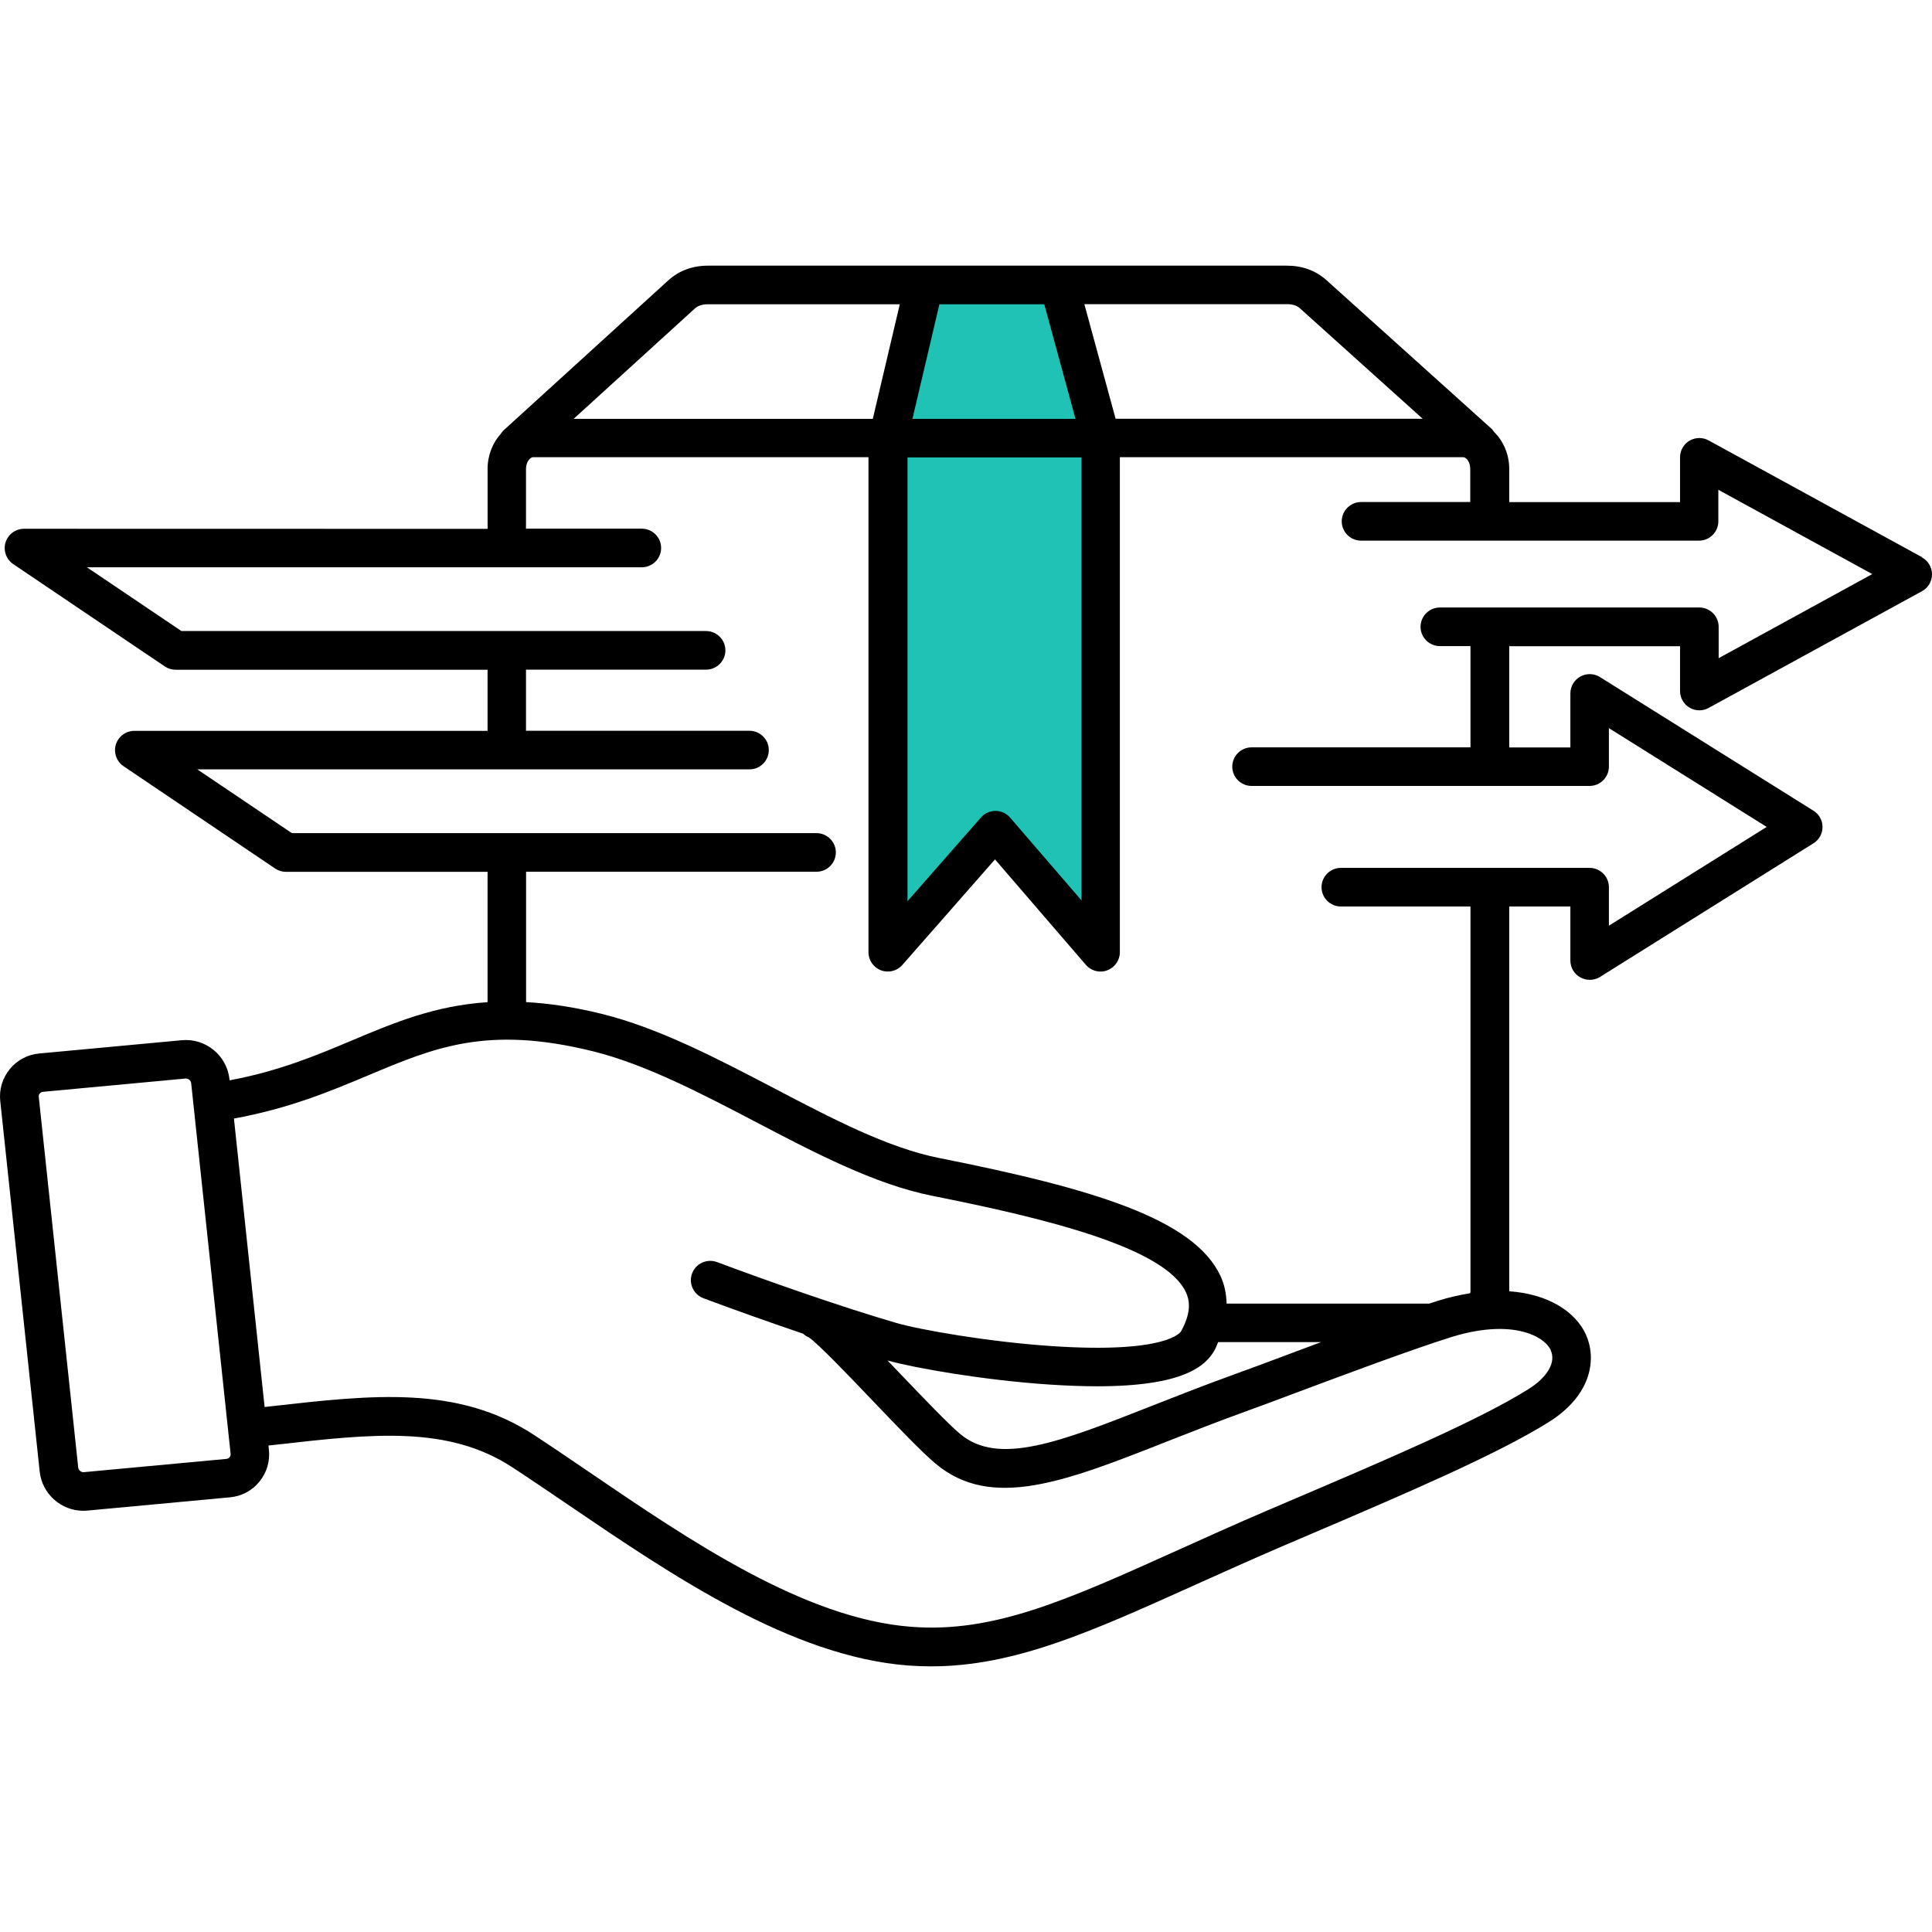 <svg width="80" height="80" viewBox="0 0 80 80" fill="none" xmlns="http://www.w3.org/2000/svg">
<path d="M36.5 18.5L38.5 12H44L45.5 18.5V39.5L41.5 34.5L36.5 39.5V18.5Z" fill="#1FC2B4"/>
<path d="M79.59 23.073L70.751 18.237C70.504 18.101 70.204 18.105 69.957 18.249C69.715 18.393 69.567 18.655 69.567 18.935V20.791H62.494V19.419C62.494 18.807 62.248 18.261 61.861 17.879C61.834 17.847 61.818 17.808 61.787 17.777L54.929 11.604C54.483 11.203 53.928 11 53.284 11H29.322C28.673 11 28.115 11.207 27.665 11.616L20.823 17.847C20.792 17.879 20.772 17.918 20.745 17.953C20.401 18.331 20.19 18.849 20.19 19.423V21.899L0.995 21.895C0.643 21.895 0.335 22.125 0.229 22.46C0.128 22.796 0.257 23.159 0.546 23.357L6.825 27.596C6.958 27.686 7.114 27.733 7.275 27.733H20.189V30.263H5.563C5.211 30.263 4.903 30.493 4.797 30.829C4.696 31.164 4.824 31.527 5.114 31.726L11.393 35.964C11.526 36.054 11.682 36.101 11.842 36.101H20.189V41.498C18.009 41.642 16.336 42.34 14.605 43.069C13.105 43.701 11.557 44.352 9.506 44.734L9.502 44.687C9.396 43.705 8.513 42.979 7.528 43.073L1.624 43.623C1.143 43.666 0.71 43.896 0.405 44.27C0.1 44.644 -0.041 45.112 0.01 45.588L1.644 60.936C1.741 61.86 2.534 62.558 3.449 62.558C3.504 62.558 3.562 62.554 3.617 62.55L9.521 62.001C10.002 61.958 10.436 61.728 10.741 61.353C11.045 60.979 11.186 60.511 11.135 60.035L11.116 59.856C11.237 59.844 11.362 59.829 11.479 59.817C15.434 59.368 18.56 59.017 21.225 60.764C21.952 61.24 22.702 61.751 23.495 62.289C27.837 65.241 32.756 68.591 37.602 68.965C37.926 68.988 38.243 69 38.559 69C41.998 69 45.156 67.577 49.391 65.67C50.56 65.144 51.771 64.598 53.115 64.02L54.327 63.502C58.086 61.895 61.97 60.238 64.119 58.893C65.968 57.739 66.105 56.206 65.663 55.247C65.237 54.327 64.131 53.582 62.494 53.469V37.536H65.026V39.774C65.026 40.062 65.182 40.332 65.44 40.472C65.561 40.538 65.694 40.573 65.827 40.573C65.975 40.573 66.124 40.534 66.253 40.453L75.092 34.919C75.326 34.775 75.467 34.517 75.467 34.245C75.467 33.972 75.326 33.714 75.092 33.57L66.253 28.037C66.007 27.881 65.694 27.873 65.44 28.013C65.186 28.154 65.026 28.423 65.026 28.711V30.95H62.494V26.758H69.567V28.614C69.567 28.895 69.715 29.156 69.957 29.3C70.082 29.374 70.223 29.413 70.364 29.413C70.497 29.413 70.629 29.382 70.747 29.316L79.586 24.48C79.844 24.34 80 24.071 80 23.782C80 23.49 79.84 23.221 79.586 23.081L79.59 23.073ZM53.858 12.794L58.91 17.34H46.195L44.901 12.595H53.287C53.537 12.595 53.709 12.653 53.858 12.79L53.858 12.794ZM43.241 12.599L44.534 17.344H37.782L38.899 12.599H43.241ZM37.575 18.939H44.784V37.286L41.826 33.855C41.674 33.679 41.455 33.578 41.224 33.578H41.221C40.99 33.578 40.771 33.675 40.619 33.851L37.578 37.317V18.939L37.575 18.939ZM28.743 12.798C28.896 12.657 29.068 12.599 29.322 12.599H37.258L36.141 17.344H23.753L28.747 12.798L28.743 12.798ZM9.507 60.339C9.483 60.367 9.444 60.402 9.378 60.41L3.473 60.959C3.364 60.971 3.25 60.881 3.239 60.768L1.605 45.42C1.597 45.354 1.625 45.307 1.648 45.28C1.672 45.252 1.711 45.217 1.777 45.21L7.682 44.66H7.701C7.807 44.66 7.904 44.746 7.916 44.851L9.549 60.199C9.557 60.265 9.53 60.312 9.507 60.339ZM64.21 55.91C64.441 56.405 64.081 57.029 63.272 57.532C61.228 58.811 57.399 60.445 53.699 62.024L52.487 62.542C51.127 63.123 49.912 63.673 48.736 64.204C44.164 66.263 41.143 67.627 37.728 67.362C33.312 67.023 28.576 63.802 24.403 60.959C23.606 60.417 22.852 59.903 22.113 59.419C18.968 57.356 15.419 57.758 11.308 58.222C11.191 58.234 11.074 58.249 10.957 58.261L9.687 46.317C11.973 45.9 13.7 45.178 15.239 44.531C18.002 43.369 20.183 42.449 24.559 43.533C26.728 44.071 29.057 45.287 31.308 46.465C33.734 47.736 36.243 49.046 38.592 49.514C43.304 50.45 48.239 51.655 49.103 53.504C49.24 53.796 49.369 54.283 48.908 55.122C48.888 55.161 48.337 56.054 43.593 55.742C40.928 55.566 38.06 55.059 37.095 54.775C34.762 54.092 31.742 53.028 29.69 52.26C29.276 52.108 28.815 52.314 28.659 52.728C28.502 53.141 28.713 53.601 29.128 53.757C30.292 54.194 31.769 54.72 33.258 55.227C33.324 55.289 33.403 55.344 33.492 55.379C33.86 55.617 35.239 57.06 36.157 58.023C37.189 59.103 38.162 60.121 38.733 60.6C41.054 62.554 44.117 61.349 48.357 59.676C49.381 59.275 50.436 58.857 51.593 58.44C52.179 58.23 52.929 57.949 53.8 57.621C55.836 56.861 58.368 55.913 60.041 55.383C62.538 54.591 63.929 55.289 64.218 55.913L64.21 55.91ZM54.703 55.574C54.199 55.761 53.702 55.949 53.233 56.124C52.366 56.448 51.62 56.728 51.041 56.935C49.865 57.36 48.798 57.781 47.763 58.187C43.902 59.708 41.35 60.714 39.756 59.376C39.256 58.955 38.267 57.918 37.31 56.92C37.107 56.705 36.927 56.522 36.751 56.335C37.888 56.651 40.752 57.154 43.48 57.333C44.207 57.38 44.852 57.403 45.43 57.403C49.005 57.403 49.932 56.565 50.303 55.89C50.361 55.785 50.393 55.68 50.44 55.574L54.703 55.574ZM71.166 27.261V25.955C71.166 25.514 70.806 25.155 70.365 25.155H59.623C59.181 25.155 58.822 25.514 58.822 25.955C58.822 26.395 59.181 26.754 59.623 26.754H60.889V30.946H51.827C51.385 30.946 51.026 31.305 51.026 31.745C51.026 32.186 51.385 32.544 51.827 32.544H65.82C66.261 32.544 66.621 32.186 66.621 31.745V30.15L73.155 34.241L66.621 38.331V36.736C66.621 36.296 66.261 35.937 65.82 35.937H55.523C55.082 35.937 54.722 36.296 54.722 36.736C54.722 37.177 55.082 37.536 55.523 37.536H60.889V53.5C60.889 53.519 60.877 53.531 60.873 53.55C60.451 53.621 60.013 53.714 59.544 53.862C59.431 53.898 59.302 53.941 59.181 53.98H50.791C50.779 53.586 50.709 53.2 50.537 52.833C49.435 50.474 45.266 49.218 38.888 47.951C36.77 47.53 34.468 46.329 32.038 45.054C29.701 43.833 27.286 42.57 24.93 41.985C23.761 41.696 22.73 41.548 21.784 41.494V36.097H33.809C34.25 36.097 34.61 35.738 34.61 35.297C34.61 34.857 34.25 34.498 33.809 34.498H12.086L8.17 31.858H31.033C31.475 31.858 31.834 31.5 31.834 31.059C31.834 30.618 31.475 30.259 31.033 30.259H21.78V27.729H29.236C29.677 27.729 30.037 27.37 30.037 26.929C30.037 26.489 29.677 26.13 29.236 26.13H7.513L3.598 23.49H26.575C27.016 23.49 27.376 23.131 27.376 22.691C27.376 22.25 27.016 21.891 26.575 21.891H21.78V19.415C21.78 19.127 21.956 18.932 22.069 18.932H35.961V39.431C35.961 39.762 36.168 40.062 36.481 40.179C36.794 40.296 37.145 40.207 37.364 39.957L41.201 35.586L44.964 39.953C45.121 40.133 45.343 40.23 45.57 40.23C45.664 40.23 45.758 40.215 45.847 40.179C46.16 40.062 46.371 39.766 46.371 39.431V18.932H60.591C60.709 18.932 60.88 19.123 60.88 19.415V20.788H56.359C55.918 20.788 55.558 21.146 55.558 21.587C55.558 22.028 55.918 22.387 56.359 22.387H70.352C70.794 22.387 71.153 22.028 71.153 21.587V20.281L77.527 23.771L71.153 27.261L71.166 27.261Z" fill="black"/>
</svg>
